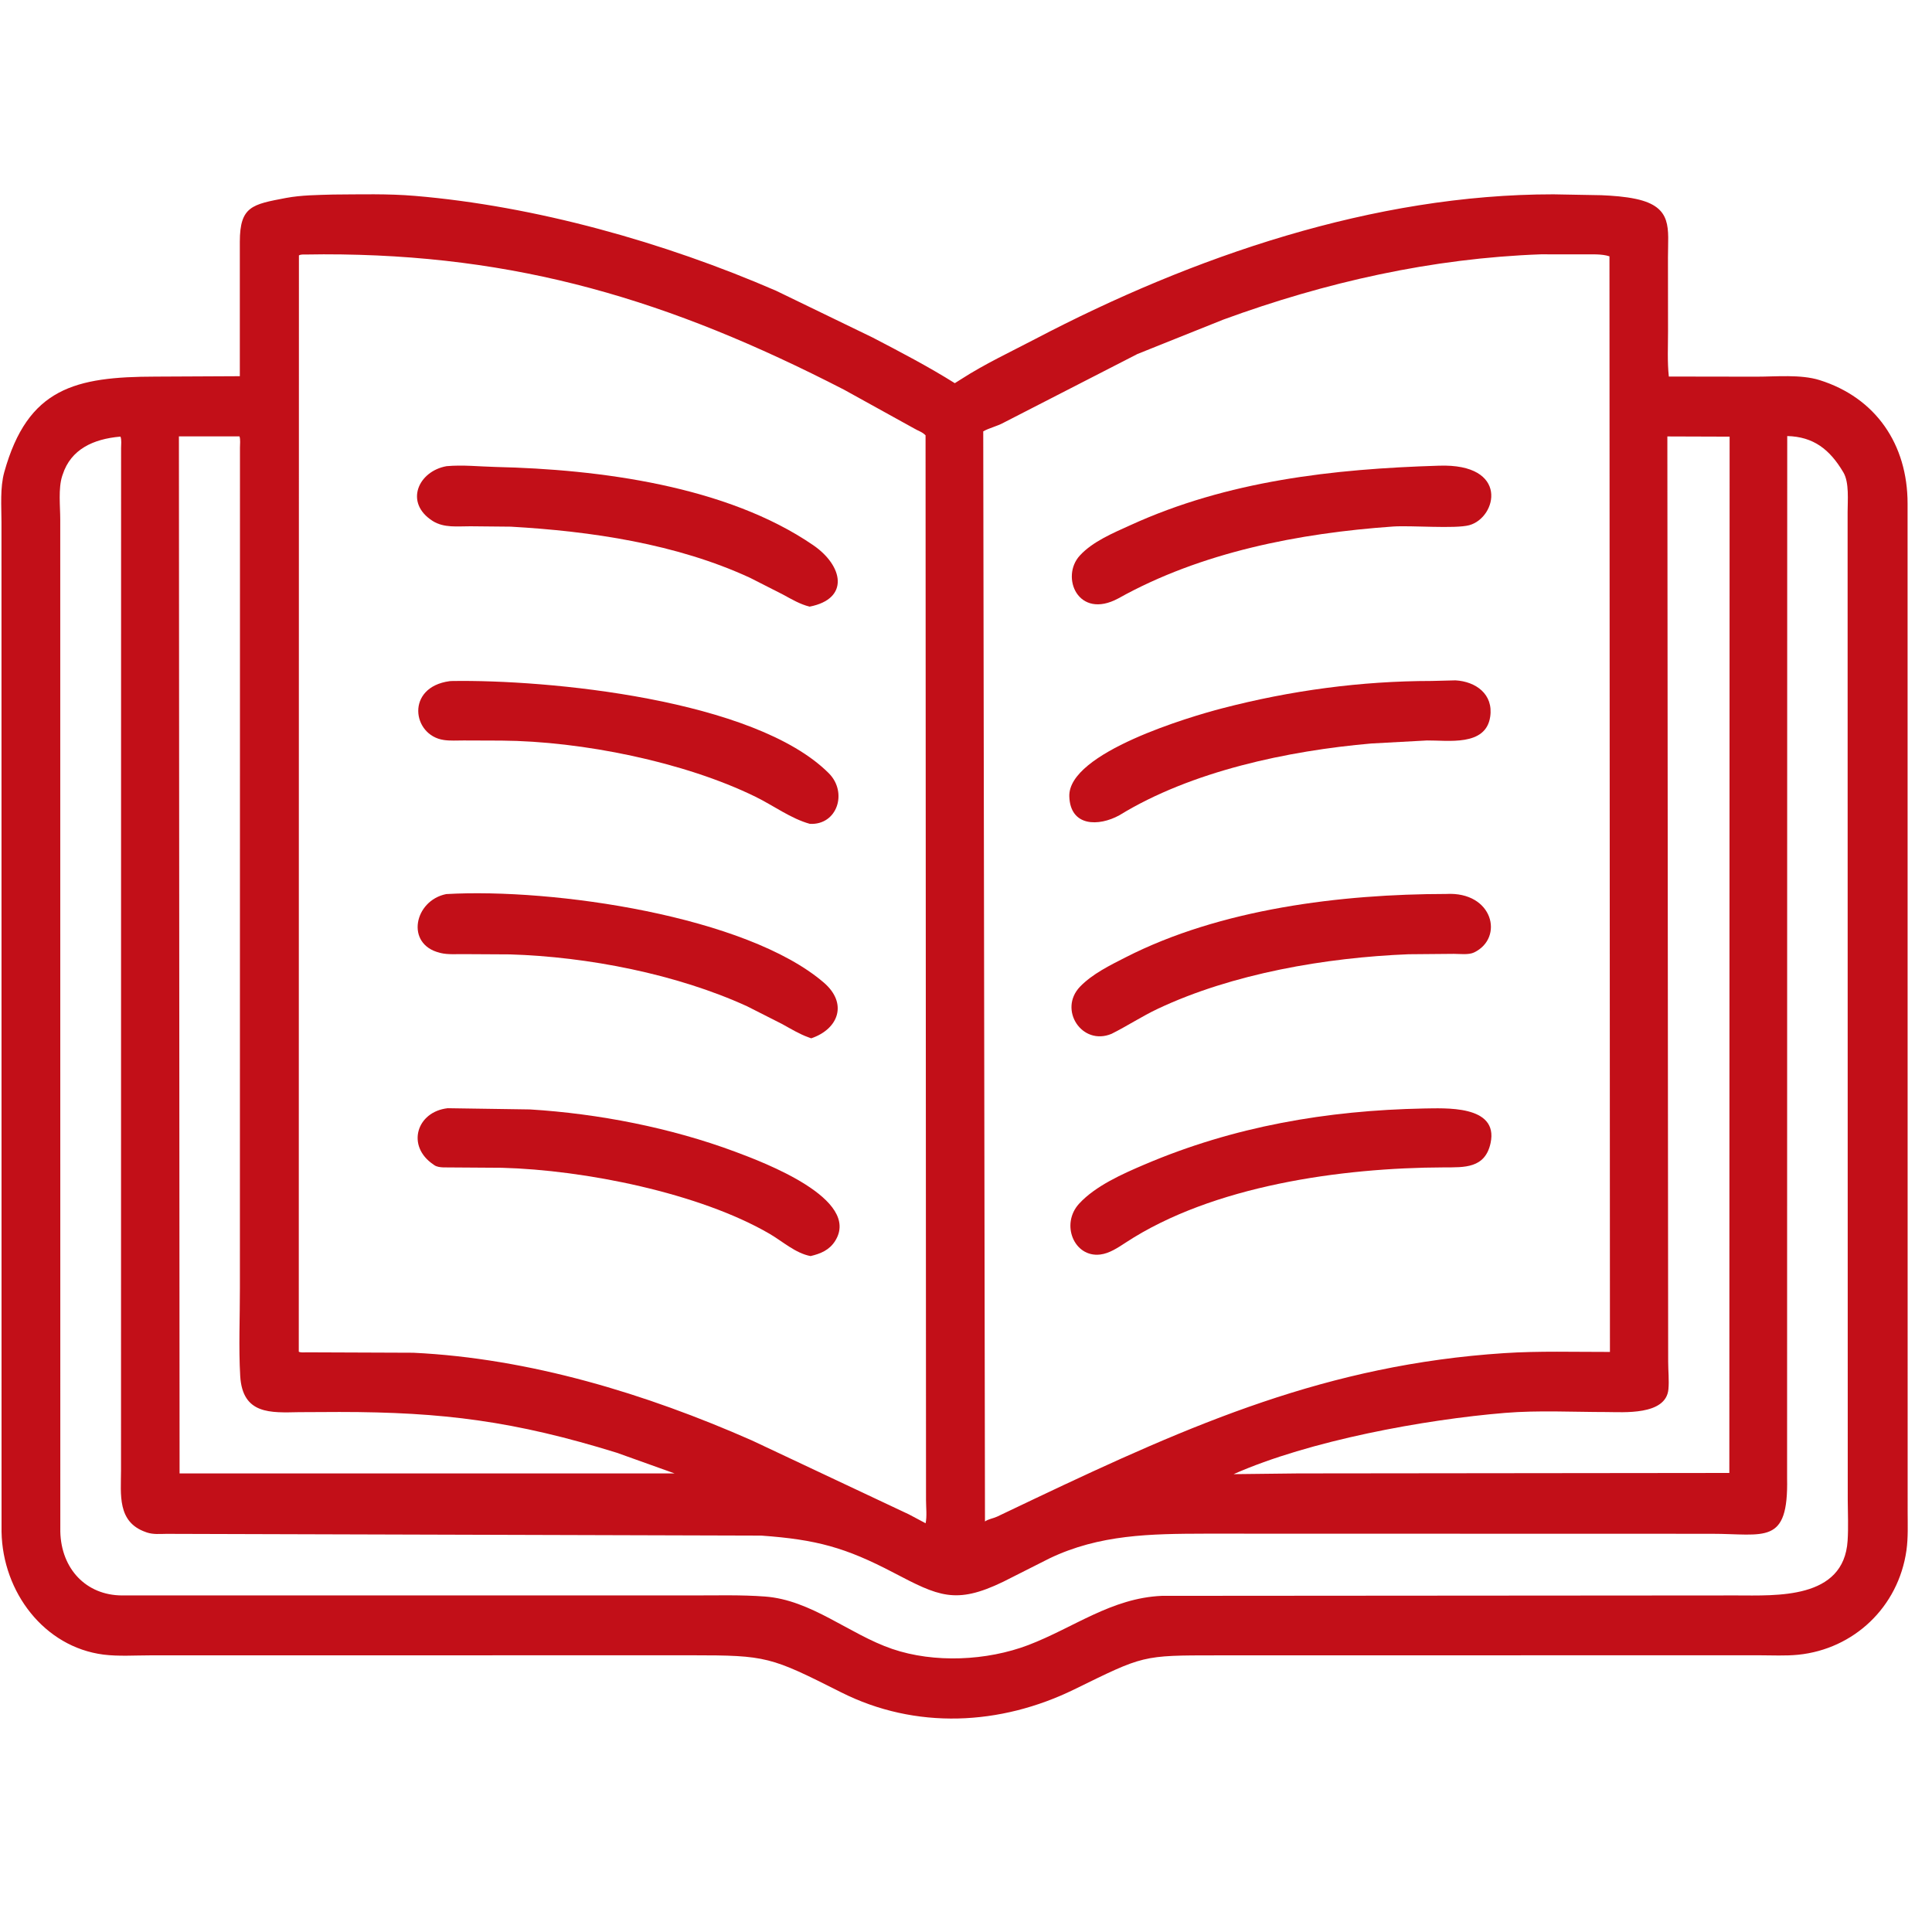 <svg xmlns="http://www.w3.org/2000/svg" xmlns:xlink="http://www.w3.org/1999/xlink" width="150" zoomAndPan="magnify" viewBox="0 0 112.5 112.5" height="150" preserveAspectRatio="xMidYMid meet" version="1.0"><defs><clipPath id="4e98fd165f"><path d="M 0 11.199 L 111.254 11.199 L 111.254 100.801 L 0 100.801 Z M 0 11.199 " clip-rule="nonzero"/></clipPath></defs><g clip-path="url(#4e98fd165f)"><path fill="#c20f18" d="M 98.875 96.387 L 70.859 96.391 C 66.477 96.391 66.605 96.391 62.559 98.371 C 58.254 100.477 53.32 100.734 48.961 98.535 C 44.871 96.473 44.645 96.387 40.289 96.387 L 8.738 96.391 C 7.852 96.391 6.906 96.457 6.031 96.348 C 2.57 95.906 0.156 92.707 0.09 89.203 L 0.086 30.422 C 0.086 29.48 -0.004 28.398 0.25 27.488 C 1.617 22.586 4.379 21.938 9.055 21.93 L 13.965 21.906 L 13.965 14.074 C 13.969 12.012 14.684 11.902 16.652 11.527 C 17.551 11.359 18.5 11.355 19.41 11.328 C 20.988 11.32 22.582 11.273 24.156 11.406 C 31.172 11.996 38.68 14.105 45.191 16.93 L 50.801 19.648 C 52.414 20.488 54.055 21.344 55.598 22.312 L 55.977 22.074 C 57.332 21.199 58.844 20.492 60.27 19.746 C 69.461 14.93 80.008 11.312 90.453 11.316 L 93.258 11.367 C 93.934 11.398 94.609 11.445 95.27 11.586 C 97.434 12.055 97.125 13.316 97.125 14.977 L 97.129 19.305 C 97.129 20.164 97.082 21.07 97.176 21.926 L 102.266 21.934 C 103.41 21.934 104.848 21.789 105.953 22.133 C 109.227 23.16 111.078 25.875 111.078 29.324 L 111.082 88.012 C 111.082 88.762 111.117 89.531 111.012 90.277 C 110.543 93.59 107.938 96.027 104.711 96.355 C 103.965 96.43 103.188 96.387 102.441 96.387 Z M 18.84 14.809 L 17.871 14.82 C 17.723 14.824 17.543 14.797 17.406 14.871 L 17.398 78.711 C 17.527 78.773 17.723 78.746 17.867 78.746 L 24.066 78.77 C 30.836 79.094 37.602 81.152 43.781 83.875 L 52.93 88.184 L 53.898 88.699 C 53.984 88.305 53.922 87.766 53.922 87.352 L 53.895 25.348 C 53.691 25.141 53.461 25.09 53.223 24.945 L 49.141 22.688 C 38.98 17.461 30.105 14.797 18.84 14.809 Z M 89.73 14.809 C 83.375 15.039 77.199 16.426 71.227 18.613 L 66.234 20.613 L 58.441 24.613 C 58.055 24.824 57.617 24.914 57.254 25.117 L 57.355 88.594 C 57.555 88.453 57.832 88.418 58.055 88.316 L 60.211 87.289 C 69.473 82.891 77.32 79.465 87.586 78.793 C 89.625 78.66 91.707 78.727 93.746 78.723 L 93.719 14.926 C 93.262 14.773 92.645 14.816 92.164 14.812 Z M 6.988 25.426 C 5.449 25.562 4.125 26.152 3.648 27.641 L 3.621 27.719 C 3.387 28.445 3.508 29.488 3.508 30.25 L 3.512 89.188 C 3.562 91.348 5.012 92.898 7.113 92.902 L 40.414 92.902 C 41.781 92.902 43.172 92.863 44.535 92.965 C 47.242 93.16 49.449 95.16 51.949 96.016 C 54.402 96.855 57.469 96.707 59.875 95.793 C 62.531 94.777 64.715 93.055 67.652 92.926 L 101.09 92.902 C 103.426 92.902 107.367 93.152 107.586 89.715 C 107.637 88.934 107.598 88.133 107.594 87.348 L 107.586 32.074 L 107.586 29.812 C 107.586 29.148 107.688 28.094 107.34 27.508 C 106.547 26.164 105.598 25.43 104.07 25.391 L 104.062 86.066 C 104.145 90.004 102.762 89.312 99.652 89.312 L 70.18 89.305 C 67.004 89.312 64.023 89.348 61.109 90.746 L 58.41 92.109 C 55.637 93.449 54.641 92.941 52.027 91.574 C 49.23 90.109 47.539 89.648 44.332 89.418 L 9.691 89.316 C 9.316 89.32 8.922 89.359 8.559 89.238 L 8.473 89.207 C 6.82 88.621 7.043 87.027 7.047 85.625 L 7.051 26.094 C 7.051 25.895 7.09 25.609 7.016 25.426 Z M 10.418 25.41 L 10.457 85.797 L 39.281 85.797 L 35.918 84.594 C 29.977 82.754 25.801 82.219 19.766 82.219 L 17.41 82.23 C 15.766 82.262 14.125 82.379 13.988 80.133 C 13.891 78.445 13.973 76.707 13.969 75.02 L 13.973 26.059 C 13.973 25.867 14.008 25.59 13.945 25.41 Z M 97.09 25.414 L 97.137 79.293 C 97.137 79.812 97.199 80.379 97.152 80.891 C 97.016 82.438 94.492 82.223 93.555 82.223 C 91.602 82.223 89.582 82.113 87.633 82.273 C 82.945 82.66 76.246 83.883 71.832 85.84 L 75.59 85.797 L 100.699 85.77 L 100.715 25.426 Z M 97.09 25.414 " fill-opacity="1" fill-rule="nonzero"/></g><path fill="#c20f18" d="M 65.121 34.844 C 62.777 36.109 61.734 33.59 62.879 32.348 C 63.629 31.531 64.824 31.035 65.812 30.586 C 71.484 27.992 77.633 27.305 83.781 27.117 C 87.906 26.973 87.168 30.141 85.555 30.582 C 84.73 30.805 82.156 30.586 81.109 30.66 C 75.668 31.043 69.949 32.145 65.121 34.844 Z M 65.121 34.844 " fill-opacity="1" fill-rule="nonzero"/><path fill="#c20f18" d="M 47.145 35.324 C 46.582 35.188 46.086 34.887 45.578 34.613 L 43.68 33.648 C 39.387 31.664 34.414 30.934 29.746 30.668 L 27.391 30.645 C 26.645 30.641 25.848 30.754 25.188 30.332 C 23.531 29.273 24.352 27.438 26.004 27.145 C 26.957 27.059 27.922 27.168 28.871 27.191 C 34.895 27.328 42.316 28.293 47.348 31.742 C 49.109 32.949 49.48 34.871 47.145 35.324 Z M 47.145 35.324 " fill-opacity="1" fill-rule="nonzero"/><path fill="#c20f18" d="M 65.18 47.473 C 63.977 48.133 62.324 48.145 62.266 46.379 C 62.18 43.816 69.344 41.719 71.152 41.25 C 75.152 40.207 79.238 39.656 83.363 39.652 L 84.754 39.617 C 85.93 39.684 86.973 40.418 86.773 41.742 C 86.512 43.48 84.297 43.102 83.098 43.117 L 79.852 43.293 C 75 43.715 69.367 44.902 65.18 47.473 Z M 65.18 47.473 " fill-opacity="1" fill-rule="nonzero"/><path fill="#c20f18" d="M 47.16 47.973 C 46.059 47.672 45.023 46.898 43.992 46.395 C 39.852 44.367 33.895 43.16 29.211 43.125 L 27.004 43.117 C 26.625 43.117 26.219 43.145 25.844 43.09 C 23.996 42.82 23.609 40.012 26.18 39.664 C 26.238 39.656 26.207 39.66 26.285 39.656 C 31.879 39.559 43.961 40.711 48.266 45.031 C 49.371 46.145 48.754 48.055 47.16 47.973 Z M 47.16 47.973 " fill-opacity="1" fill-rule="nonzero"/><path fill="#c20f18" d="M 64.727 60.199 C 63.004 60.922 61.609 58.789 62.891 57.453 C 63.602 56.715 64.637 56.207 65.535 55.75 C 71.074 52.918 78.094 52.062 84.207 52.055 C 86.949 51.902 87.594 54.617 85.836 55.461 C 85.523 55.613 85.004 55.543 84.656 55.543 L 82.012 55.566 C 77.211 55.758 71.773 56.688 67.418 58.742 C 66.492 59.18 65.641 59.742 64.727 60.199 Z M 64.727 60.199 " fill-opacity="1" fill-rule="nonzero"/><path fill="#c20f18" d="M 47.238 60.461 L 47.086 60.406 C 46.547 60.215 46.047 59.906 45.543 59.629 L 43.5 58.594 C 39.395 56.719 34.227 55.711 29.691 55.574 L 27.016 55.559 C 26.594 55.555 26.078 55.594 25.668 55.496 L 25.598 55.477 C 23.59 54.98 24.121 52.434 25.984 52.062 C 32.227 51.703 43.461 53.344 47.969 57.215 C 49.371 58.418 48.844 59.914 47.238 60.461 Z M 47.238 60.461 " fill-opacity="1" fill-rule="nonzero"/><path fill="#c20f18" d="M 47.199 73.141 C 46.32 72.977 45.57 72.285 44.805 71.84 C 40.734 69.473 34.047 68.125 29.223 68 L 25.809 67.977 C 25.641 67.969 25.441 67.949 25.297 67.852 L 25.242 67.812 C 23.641 66.742 24.254 64.734 26.07 64.531 L 30.863 64.602 C 34.859 64.848 39.055 65.668 42.801 67.062 C 44.461 67.68 50.168 69.824 48.629 72.262 C 48.289 72.797 47.781 73.004 47.199 73.141 Z M 47.199 73.141 " fill-opacity="1" fill-rule="nonzero"/><path fill="#c20f18" d="M 65.555 72.352 C 65.113 72.641 64.602 72.988 64.066 73.051 C 62.547 73.234 61.738 71.285 62.84 70.086 C 63.793 69.051 65.367 68.355 66.641 67.812 C 71.848 65.59 77.262 64.66 82.906 64.547 C 84.074 64.539 87.273 64.312 86.797 66.555 C 86.48 68.047 85.258 67.973 84.09 67.977 C 78.094 67.996 70.605 69.043 65.555 72.352 Z M 65.555 72.352 " fill-opacity="1" fill-rule="nonzero"/></svg>